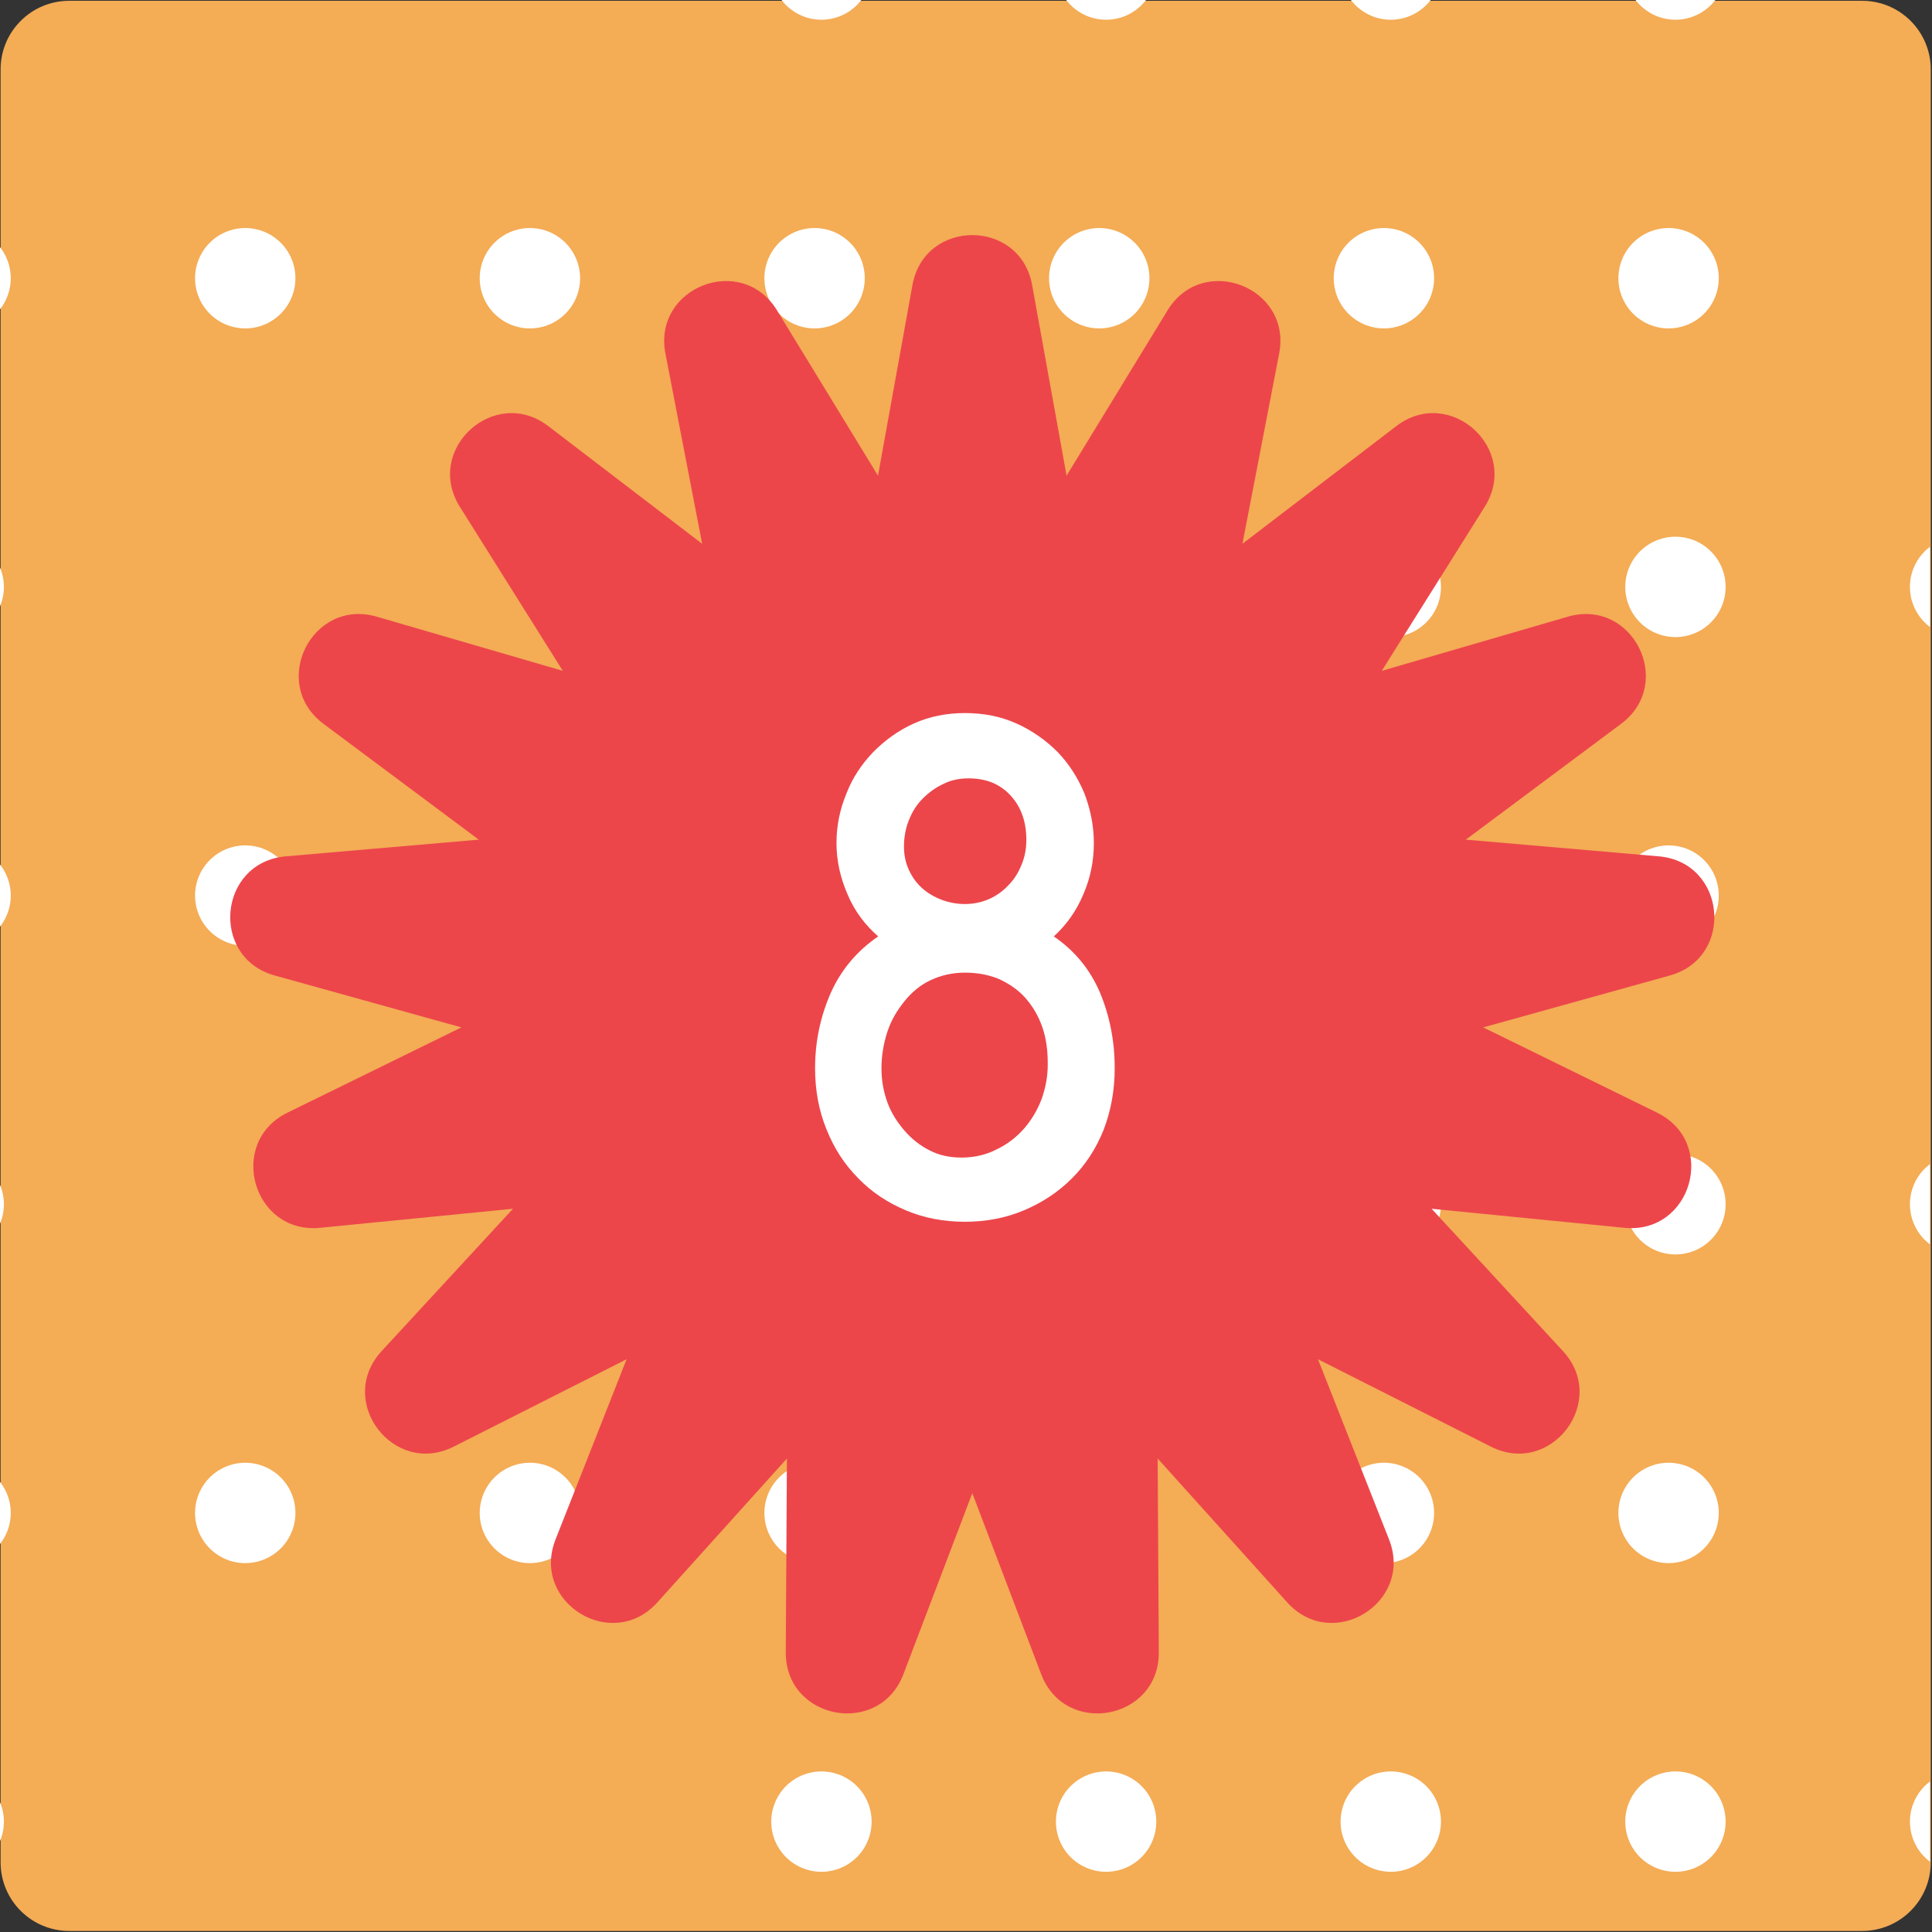 <svg clip-rule="evenodd" fill-rule="evenodd" stroke-linecap="round" stroke-linejoin="round" stroke-miterlimit="2" viewBox="0 0 321 321" xmlns="http://www.w3.org/2000/svg" xmlns:xlink="http://www.w3.org/1999/xlink"><rect x="0" y="0" width="321" height="321" fill="#333333" stroke="none"/><clipPath id="a"><path clip-rule="evenodd" d="m210.299 115.977h78.415c1.657 0 3 1.343 3 3v78.415c0 1.656-1.343 3-3 3h-78.415c-1.657 0-3-1.344-3-3v-78.415c0-1.657 1.343-3 3-3z"/></clipPath><g transform="matrix(3.799 0 0 3.799 -787.558 -440.631)"><path d="m210.333 116.021h78.415c1.656 0 3 1.343 3 3v78.415c0 1.657-1.344 3-3 3h-78.415c-1.657 0-3-1.343-3-3v-78.415c0-1.657 1.343-3 3-3z" fill="#f4ac55" fill-rule="nonzero"/><g clip-path="url(#a)" fill="none" stroke="#fff" stroke-dasharray="0 12.45" stroke-width="4.39"><path d="m243.232 195.654h119.212"/><path d="m93.232 195.654h119.212"/><path d="m243.232 168.654h119.212"/><path d="m168.232 182.154h119.212"/><path d="m93.232 168.654h119.212"/><path d="m243.232 141.654h119.212"/><path d="m168.232 155.154h119.212"/><path d="m93.232 141.654h119.212"/><path d="m243.232 114.654h119.212"/><path d="m168.232 128.154h119.212"/><path d="m93.232 114.654h119.212"/></g><g fill-rule="nonzero"><path d="m252.447 128.455 1.506 8.335 4.415-7.228c1.545-2.529 5.445-1.019 4.882 1.891l-1.606 8.316 6.727-5.145c2.354-1.8 5.444 1.017 3.869 3.527l-4.502 7.174 8.132-2.367c2.845-.829 4.709 2.915 2.333 4.686l-6.789 5.064 8.438.73c2.953.255 3.338 4.419.483 5.212l-8.16 2.269 7.604 3.729c2.66 1.305 1.517 5.327-1.432 5.036l-8.429-.833 5.744 6.225c2.009 2.177-.511 5.514-3.155 4.177l-7.559-3.82 3.108 7.879c1.087 2.756-2.469 4.958-4.452 2.755l-5.667-6.293.05 8.47c.019 2.963-4.091 3.731-5.145.962l-3.012-7.917-3.012 7.917c-1.054 2.769-5.164 2.001-5.146-.962l.051-8.47-5.668 6.293c-1.983 2.203-5.538.001-4.451-2.755l3.107-7.879-7.558 3.82c-2.645 1.337-5.165-2-3.155-4.177l5.744-6.225-8.429.833c-2.949.291-4.093-3.731-1.433-5.036l7.605-3.729-8.161-2.269c-2.855-.793-2.469-4.957.484-5.212l8.438-.73-6.79-5.064c-2.376-1.771-.512-5.515 2.334-4.686l8.131 2.367-4.502-7.174c-1.575-2.51 1.515-5.327 3.869-3.527l6.728 5.145-1.606-8.316c-.563-2.91 3.337-4.42 4.881-1.891l4.415 7.228 1.506-8.335c.527-2.916 4.709-2.916 5.235 0z" fill="#ec464b"/><path d="m254.69 155.092c-.312.744-.744 1.344-1.296 1.848.912.624 1.584 1.44 2.016 2.448.432 1.032.648 2.136.648 3.312 0 .984-.168 1.872-.48 2.688-.336.84-.792 1.536-1.392 2.136s-1.296 1.056-2.088 1.392-1.656.504-2.592.504-1.8-.168-2.592-.504-1.488-.792-2.064-1.392c-.6-.6-1.056-1.296-1.392-2.136-.336-.816-.504-1.704-.504-2.688 0-1.176.24-2.28.696-3.312.456-1.008 1.152-1.824 2.064-2.448-.576-.504-1.032-1.104-1.344-1.848-.312-.72-.48-1.464-.48-2.232 0-.744.144-1.464.432-2.16.264-.696.672-1.296 1.176-1.824.504-.504 1.08-.936 1.776-1.248s1.44-.456 2.232-.456c.816 0 1.56.144 2.256.456s1.296.744 1.8 1.248c.504.528.888 1.128 1.176 1.824.264.696.408 1.416.408 2.16 0 .768-.144 1.512-.456 2.232zm-1.8 5.808c-.168-.48-.408-.888-.72-1.248s-.696-.624-1.152-.84c-.456-.192-.96-.288-1.512-.288s-1.056.12-1.512.336-.816.528-1.128.912-.576.816-.744 1.32-.264 1.056-.264 1.608v.024c0 .528.096 1.032.264 1.488s.432.864.744 1.224.672.648 1.104.864c.408.216.888.312 1.392.312.552 0 1.08-.12 1.536-.36.456-.216.864-.528 1.2-.912.312-.36.576-.792.768-1.296.168-.48.264-.984.264-1.488v-.072c0-.576-.072-1.104-.24-1.584zm-1.368-10.104c-.456-.504-1.056-.768-1.848-.768-.408 0-.768.072-1.104.24-.36.168-.648.384-.912.648s-.456.576-.6.936-.216.744-.216 1.152c0 .384.072.72.216 1.032s.336.576.576.792.528.384.84.504.672.192 1.032.192.72-.072 1.056-.216c.312-.144.6-.336.84-.6.24-.24.432-.528.576-.888.144-.336.216-.696.216-1.104 0-.768-.216-1.416-.672-1.92z" fill="#fff"/></g></g></svg>